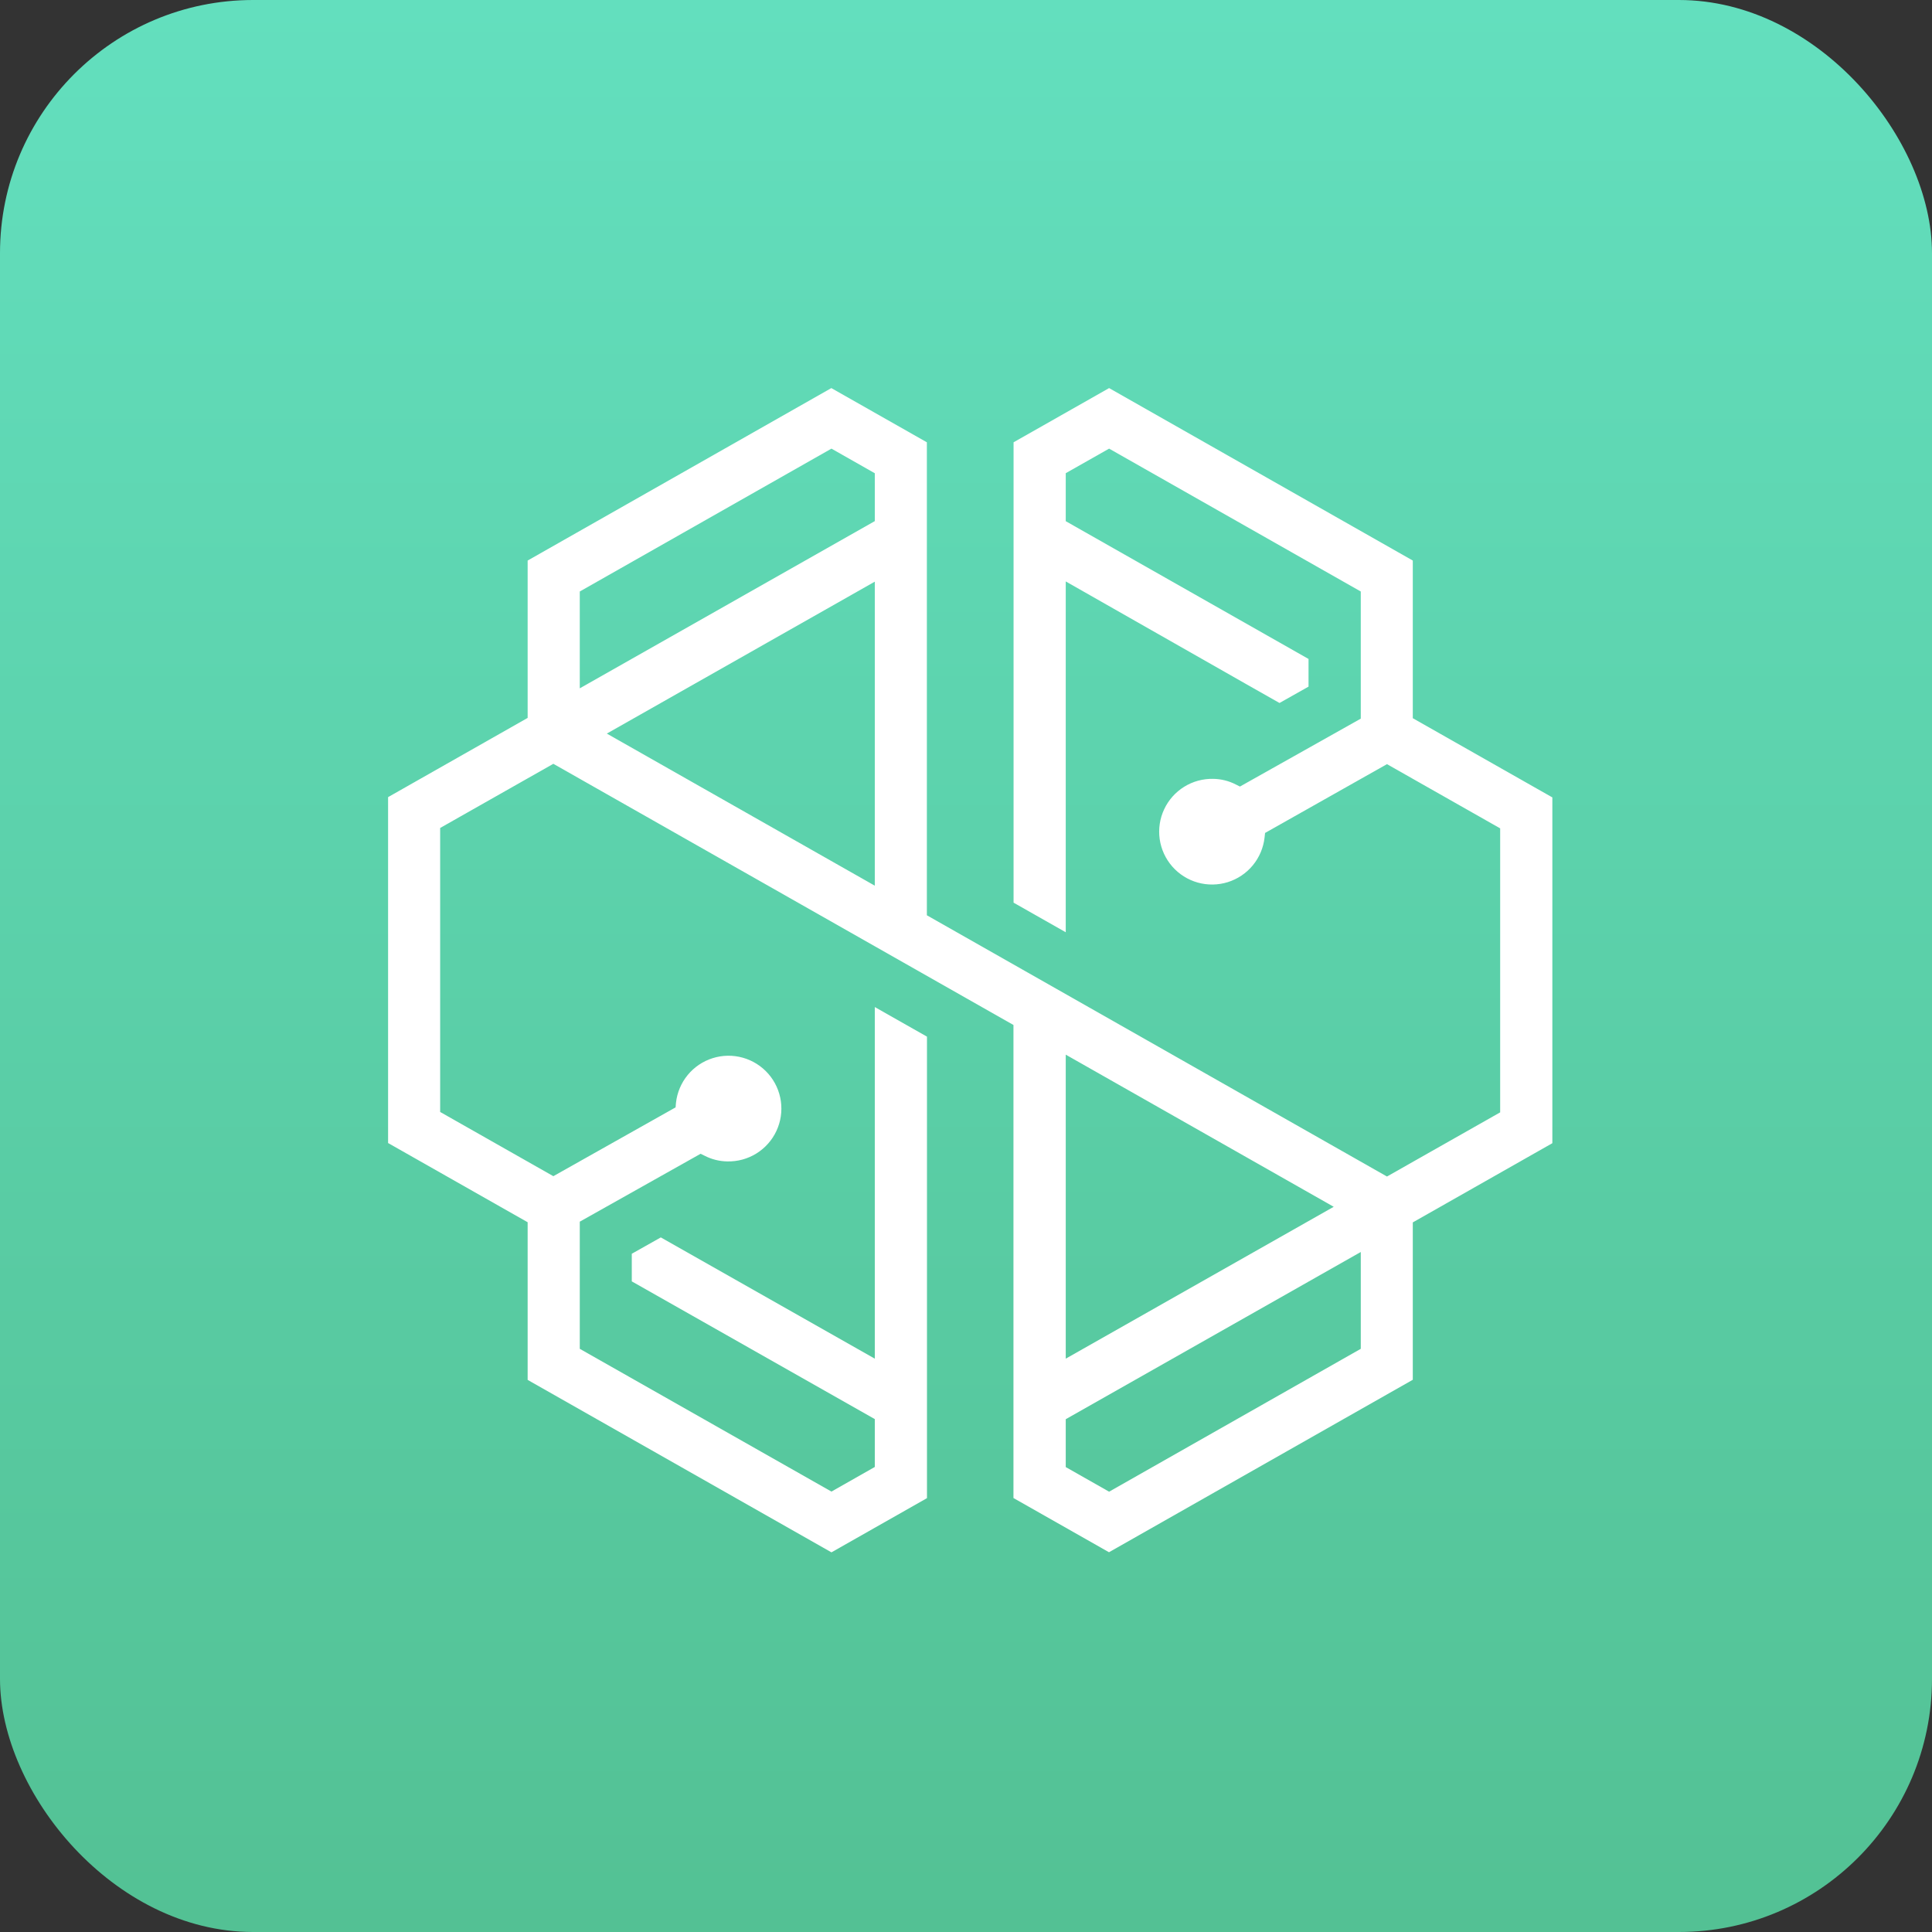 <svg width="229" height="229" viewBox="0 0 229 229" fill="none" xmlns="http://www.w3.org/2000/svg">
<rect x="0" y="0" width="229" height="229" fill="#333333" stroke="none"/>
<rect width="229" height="229" rx="30" fill="url(#paint0_linear_1023_5125)"/>
<path fill-rule="evenodd" clip-rule="evenodd" d="M131.462 46L120.138 52.425V106.992L126.323 110.5V68.917L147.541 80.99L151.66 83.324L155.101 81.385V78.106L126.323 61.775V56.087L131.462 53.176L161.293 70.111V85.181L146.971 93.23L146.488 92.988C145.658 92.56 144.739 92.33 143.805 92.317C142.589 92.29 141.392 92.616 140.359 93.257C139.326 93.898 138.502 94.825 137.987 95.926C137.472 97.027 137.288 98.254 137.458 99.458C137.629 100.661 138.146 101.789 138.946 102.704C139.746 103.619 140.796 104.281 141.966 104.61C143.136 104.939 144.377 104.921 145.537 104.557C146.697 104.193 147.726 103.5 148.499 102.562C149.272 101.623 149.755 100.48 149.889 99.272L149.949 98.729L164.399 90.574L177.815 98.186V131.848L164.399 139.453L109.862 108.488V52.425L98.538 46L62.542 66.442V85.094L46 94.484V135.483L62.542 144.872V163.558L98.552 184L109.875 177.575V122.874L103.69 119.366V161.042L78.327 146.67L74.885 148.608V151.881L103.69 168.205V173.879L98.552 176.797L68.721 159.875V144.805L83.042 136.757L83.525 136.992C84.356 137.42 85.274 137.649 86.209 137.662C87.424 137.69 88.622 137.364 89.655 136.723C90.689 136.082 91.513 135.154 92.028 134.053C92.543 132.951 92.726 131.724 92.555 130.52C92.385 129.316 91.867 128.188 91.066 127.274C90.265 126.359 89.215 125.697 88.044 125.369C86.874 125.04 85.632 125.059 84.472 125.424C83.312 125.789 82.284 126.483 81.511 127.423C80.74 128.362 80.257 129.506 80.124 130.714L80.077 131.257L65.588 139.413L52.172 131.801V98.139L65.588 90.533L120.125 121.492V177.561L131.448 183.987L167.458 163.544V144.892L184 135.503V94.517L167.458 85.128V66.442L131.462 46ZM68.721 70.111L98.552 53.176L103.69 56.094V61.768L68.721 81.587V70.111ZM71.927 86.952L103.69 68.944V104.98L71.927 86.952ZM126.323 125.007L158.086 143.041L126.323 161.042V125.007ZM126.323 173.893V168.219L161.293 148.4V159.875L131.462 176.81L126.323 173.893Z" fill="white"/>
<defs>
<linearGradient id="paint0_linear_1023_5125" x1="114.5" y1="0" x2="114.5" y2="229" gradientUnits="userSpaceOnUse">
<stop stop-color="#63DFBE"/>
<stop offset="1" stop-color="#53C194"/>
</linearGradient>
</defs>
</svg>
